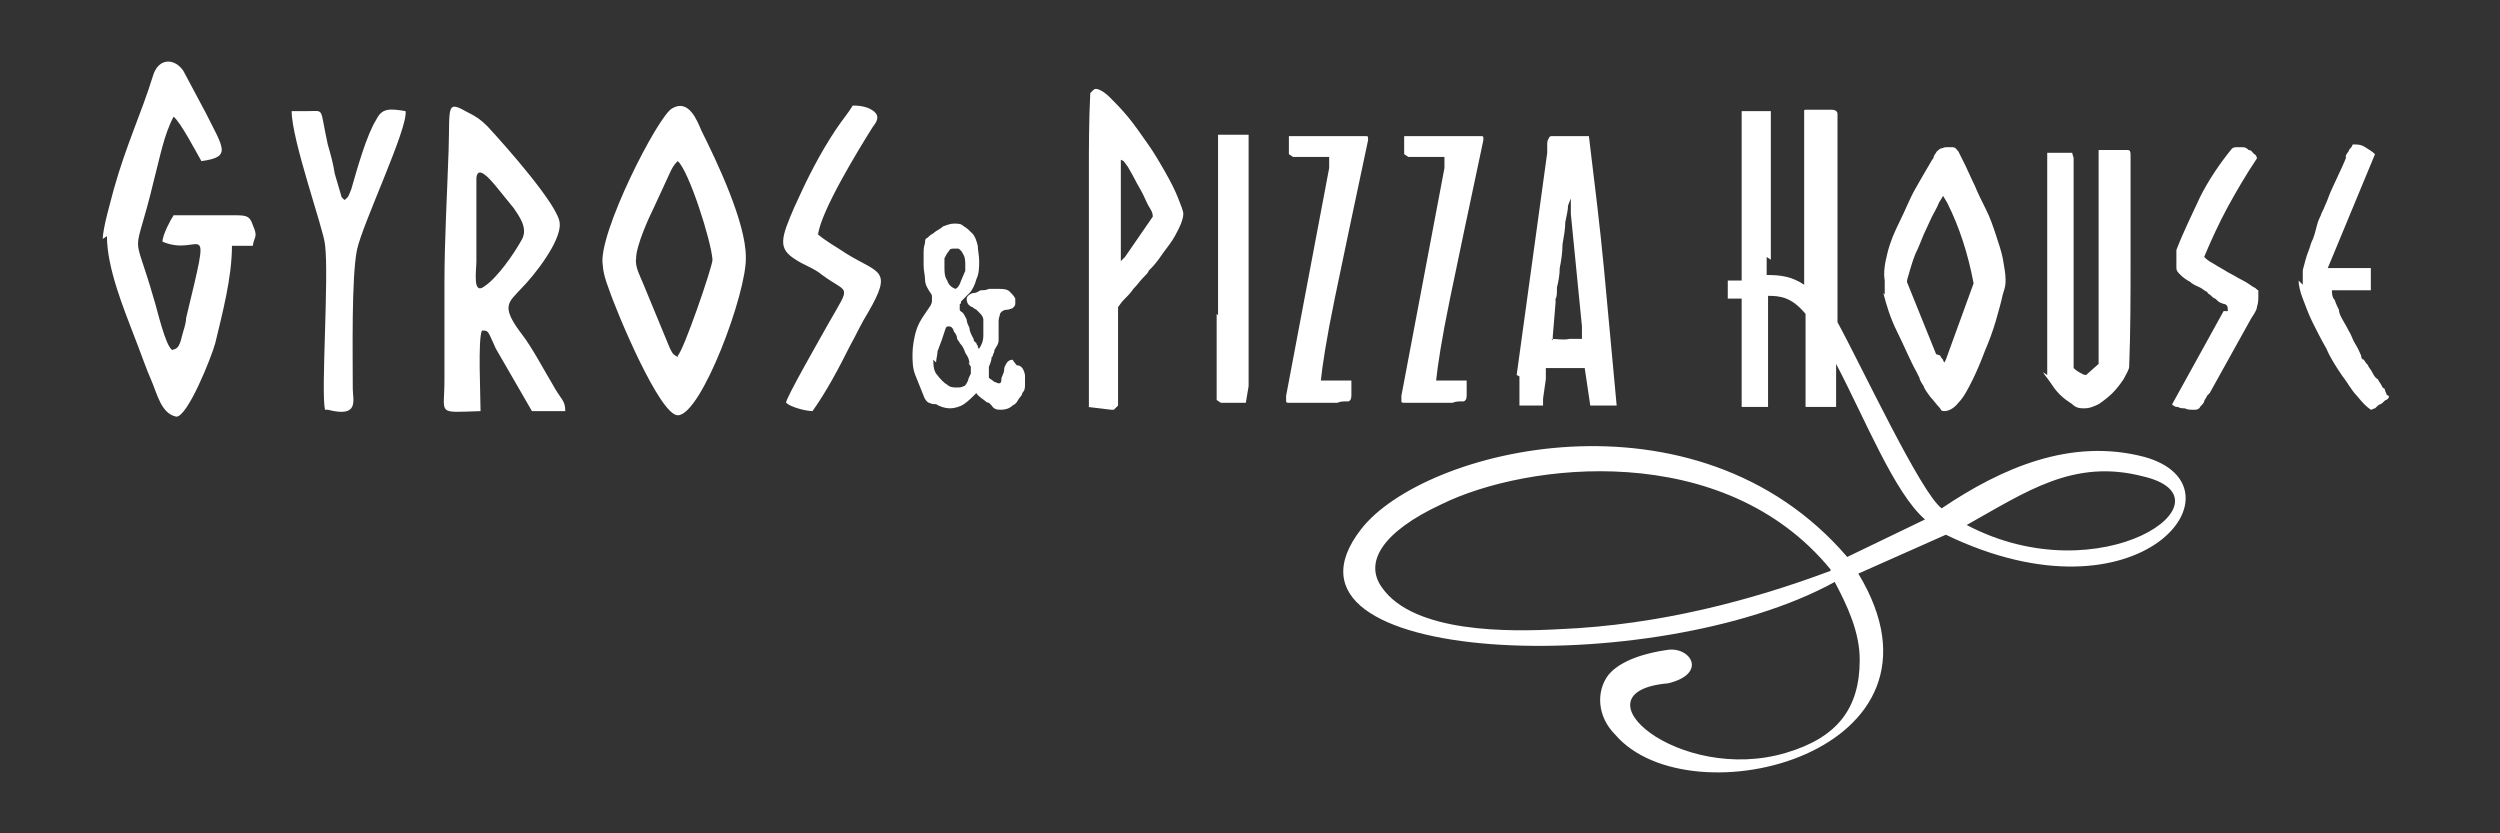 <svg xmlns="http://www.w3.org/2000/svg" id="Layer_1" data-name="Layer 1" viewBox="0 0 180 60"><rect x="0" y="0" width="180" height="60" fill="#333333" stroke="none"/><defs><style>      .cls-1 {        fill: #fff;        fill-rule: evenodd;        stroke-width: 0px;      }    </style></defs><path class="cls-1" d="M58.9,16.9c.2-1.7,2.9-6.1,3.9-7.7.3-.4.6-.8.1-1.2-.4-.3-.9-.4-1.5-.4-.3.5-.8,1.1-1.2,1.7-1.2,1.8-2.1,3.6-3,5.6-1,2.3-1.2,3,.1,3.8.6.4,1.3.6,1.9,1.1,1.9,1.4,2.1.6.5,3.4-.5.9-3.2,5.6-3.1,5.8.3.3,1.4.6,1.9.6,1-1.4,1.9-3.1,2.7-4.7.5-.9.8-1.6,1.3-2.4,1.8-3.1.8-2.8-1.5-4.2-.9-.6-1.5-.9-2.2-1.5h0ZM23.6,29.5c2.3.6,1.8-.7,1.8-1.5,0-2.5-.1-8,.3-10,.4-1.9,3.7-8.8,3.5-10-1.2-.2-1.7-.2-2.1.6-.7,1.1-1.4,3.6-1.8,5-.2.5-.2.6-.5.8-.2-.2,0,0-.2-.2l-.5-1.7c-.1-.7-.3-1.4-.5-2.1-.6-2.7-.2-2.4-1.4-2.4-.4,0-.8,0-1.2,0,0,2.1,2.3,8.5,2.4,9.6.3,2.3-.3,10.6,0,11.9h0ZM43.4,19c0,.5.2,1.2.4,1.7.6,1.8,3.7,9.2,5,9.2,1.7,0,5-8.9,4.9-11.4,0-2.5-2.1-6.9-3.2-9.1-.3-.7-.9-2.3-2.1-1.6-1,.5-5.4,9.1-5,11.3h0ZM48.8,25.7c-.4-.2-.4-.3-.6-.7l-1.9-4.6c-.2-.5-.6-1.2-.5-1.8,0-.9.9-2.9,1.3-3.7l1.2-2.6c.2-.4.3-.5.5-.7.8.7,2.4,5.7,2.5,7.1,0,.5-2.1,6.6-2.5,6.9h0ZM32,20.5v6.9c0,2.5-.6,2.3,2.6,2.2,0-1.1-.2-5.2.1-5.8.5,0,.4,0,1,1.3l2.6,4.5h2.4c0-.8-.3-.8-.9-1.9-.6-1-1.5-2.7-2.2-3.6-1.6-2.1-1-2.3,0-3.4.8-.8,2.8-3.3,2.7-4.6,0-1.2-3.9-5.6-5.2-7-.5-.5-.8-.7-1.4-1-1.6-.9-1.3-.5-1.4,2.7-.1,3.1-.3,6.5-.3,9.6h0ZM37.6,17.2c-.6,1.1-1.8,2.8-2.7,3.4-.9.7-.6-1.1-.6-1.8v-6c.1-.9.9,0,1.4.6.5.6.8,1,1.3,1.6.4.6,1,1.4.6,2.2h0ZM7.7,17c0,2.3,1.2,5.2,2,7.3.4,1,.8,2.2,1.2,3.1.4.9.7,2.4,1.8,2.6.8,0,2.5-4.2,2.8-5.3.5-2.1,1.2-4.7,1.2-7h1.5c.1-.7.4-.6,0-1.5-.2-.6-.4-.7-1.2-.7h-4.5c-.2.3-.8,1.4-.8,1.9,2.8,1.2,3.6-2.4,1.7,5.5,0,.4-.2.9-.3,1.3-.2.9-.4.9-.7,1-.5-.3-1.1-3-1.3-3.6-1.6-5.6-1.5-2.4,0-8.7.4-1.5.7-3.2,1.4-4.5.5.4,1.6,2.5,2,3.2,2.2-.3,1.6-.9.3-3.5l-1.6-3c-.6-.9-1.8-1-2.2.4-.8,2.6-1.9,4.9-2.8,8.1-.2.8-.8,2.8-.8,3.6Z"></path><path class="cls-1" d="M111.7,24.4c.4,0,.9.1,1.3,0,.4,0,.7,0,.9,0v-.9l-.8-8.1c0,0,0-.2,0-.3,0-.1,0-.3,0-.4,0-.1,0-.2,0-.3,0,0,0-.1,0-.1,0,0-.1.2-.2.5,0,.3-.1.7-.2,1.2,0,.5-.1,1-.2,1.6,0,.6-.1,1.2-.2,1.7,0,.5-.1,1-.2,1.4,0,.4,0,.7-.1.8v.3l-.2,2.4v.3h0ZM109.2,27l2.2-16s0,0,0-.2c0-.1,0-.3,0-.4,0-.1,0-.3.1-.4,0-.1.1-.2.2-.2h2.7c.4,3.3.8,6.5,1.1,9.7.3,3.2.6,6.4.9,9.7h-1.9l-.4-2.7h-2.8s0,0,0,.3c0,.2,0,.4,0,.5l-.2,1.4c0,0,0,.2,0,.3,0,.1,0,.2,0,.2h-1.7v-2.1h0ZM100.9,28.8v-.3l3.1-16.4v-.8h-2.6l-.3-.2v-1.3h5.6c0,0,.1,0,.1.1,0,0,0,.1,0,.2h0c-1,4.7-1.8,8.5-2.4,11.4-.6,2.9-.9,4.9-1,5.9,0,0,0,0,.1,0,0,0,.1,0,.3,0h1.6c.1,0,.2,0,.2,0v.6s0,0,0,.2c0,0,0,.1,0,.2,0,.2,0,.4-.2.5h-.1c-.3,0-.5,0-.7.1-.2,0-.4,0-.6,0h-2.9c-.1,0-.2,0-.2-.1,0,0,0-.1,0-.2h0ZM92.6,28.8v-.3l3.1-16.4v-.8h-2.6l-.3-.2v-1.3h5.6c0,0,.1,0,.1.1,0,0,0,.1,0,.2h0c-1,4.7-1.8,8.5-2.4,11.4-.6,2.9-.9,4.9-1,5.9,0,0,0,0,.1,0,0,0,.1,0,.3,0h1.6c.1,0,.2,0,.2,0v.6s0,0,0,.2c0,0,0,.1,0,.2,0,.2,0,.4-.2.5h-.1c-.3,0-.5,0-.7.1-.2,0-.4,0-.6,0h-2.9c-.1,0-.2,0-.2-.1,0,0,0-.1,0-.2h0ZM87.7,22.7v-7.3c0-.6,0-1.1,0-1.5,0-.4,0-.7,0-.8s0-.3,0-.7c0-.3,0-.7,0-1,0-.4,0-.7,0-1,0-.3,0-.5,0-.7h2.2v18.1l-.2,1.2s0,0-.1,0c0,0-.2,0-.3,0-.1,0-.3,0-.4,0-.1,0-.3,0-.3,0h-.2c0,0-.2,0-.3,0-.1,0-.2,0-.2,0l-.3-.2v-6.2h0ZM80.7,11.5c0,.5,0,1,0,1.5,0,.4,0,.9,0,1.3v2.5c0,.3,0,.6,0,.8,0,.2,0,.4,0,.5v.7l.3-.3,2-2.9h0c0-.1,0-.3-.2-.6-.2-.3-.3-.6-.5-1-.2-.4-.4-.7-.6-1.1-.2-.4-.4-.7-.5-.9l-.3-.4h0ZM78.4,29.3v-11.6c0-1.8,0-3.6,0-5.4,0-1.7,0-3.6.1-5.6,0,0,.1-.1.2-.2,0,0,.1-.1.2-.1,0,0,0,0,0,0,0,0,0,0,0,0,.2,0,.6.2,1,.6.4.4.8.8,1.3,1.4.5.6.9,1.2,1.4,1.9.5.7.9,1.4,1.3,2.1.4.7.7,1.3.9,1.8.2.5.4,1,.4,1.2s-.1.6-.3,1c-.2.4-.4.8-.7,1.2-.3.4-.6.8-.8,1.1-.3.4-.5.6-.7.8,0,.1-.2.3-.4.5-.2.2-.4.5-.7.8-.2.3-.4.5-.7.8-.2.2-.3.4-.4.5v7.1s0,0-.1.1c0,0-.1.1-.2.2h-.2l-1.7-.2Z"></path><path class="cls-1" d="M165.8,20.5h0c0-.2,0-.3,0-.6,0-.2,0-.3,0-.4,0-.1.1-.4.2-.8.1-.4.3-.8.4-1.2.2-.4.3-.8.4-1.2.1-.4.2-.6.3-.8,0-.1.2-.4.3-.7.2-.4.3-.8.5-1.2.2-.4.4-.9.6-1.3.2-.4.3-.7.4-.9,0,0,0-.1,0-.2,0,0,.1-.2.2-.3,0-.1.1-.2.2-.3,0,0,.1-.2.1-.2h.1c.2,0,.5,0,.8.2.3.2.5.3.7.5l-3.4,8.2h3.1v1.6h-2.8c0,.2,0,.5.2.7.1.3.2.5.3.7h0c0,.2.1.4.2.6s.3.5.5.9c.2.3.3.7.5,1,.2.3.3.6.4.8,0,.2.1.3.2.3,0,0,.1.2.3.4,0,.1.2.3.3.5.1.2.2.4.4.5.1.2.2.3.3.5,0,.1.2.2.2.2,0,0,0,.1.1.3,0,.1.1.2.2.2h0c0,.1,0,.2-.2.3-.1,0-.2.2-.4.3-.1,0-.3.2-.4.3-.1,0-.2.1-.3.1h0s0,0,0,0c0,0,0,0,0,0-.3-.2-.6-.5-1-1-.4-.4-.7-1-1.1-1.5-.4-.6-.8-1.2-1.1-1.9-.4-.7-.7-1.3-1-1.9-.3-.6-.5-1.2-.7-1.7-.2-.5-.3-1-.3-1.3h0ZM160.4,22.4h0c0-.3,0-.4-.2-.5,0,0-.1,0-.3-.1-.1,0-.3-.2-.4-.3-.1,0-.3-.2-.4-.3-.1,0-.2-.2-.2-.2-.1,0-.3-.2-.5-.3-.2-.1-.5-.2-.7-.4-.2-.1-.5-.3-.7-.5-.2-.2-.3-.3-.3-.5,0,0,0-.1,0-.2,0-.1,0-.2,0-.4,0-.1,0-.3,0-.4,0-.1,0-.2,0-.3.5-1.3,1.1-2.5,1.7-3.8.6-1.2,1.4-2.4,2.3-3.5,0,0,.1-.1.3-.1h0c0,0,.2,0,.4,0,.2,0,.3,0,.5.2.2,0,.3.2.4.3.1,0,.2.2.2.3h0c-.8,1.2-1.5,2.4-2.1,3.5-.6,1.1-1.2,2.4-1.7,3.6.1.1.3.3.7.5.3.2.7.4,1,.6.4.2.7.4,1.1.6.4.2.6.4.8.5.1,0,.2.2.3.2,0,0,0,0,0,.2v.2c0,.3,0,.5-.1.8,0,.2-.2.5-.4.8l-3,5.4s-.1.1-.2.2c0,.1-.2.3-.2.4,0,.1-.2.3-.3.4,0,.1-.2.2-.3.2,0,0-.1,0-.3,0-.1,0-.3,0-.5-.1-.2,0-.3,0-.5-.1-.1,0-.2,0-.3-.1,0,0-.1,0-.1-.1l3.7-6.7h0ZM147.4,27v-13.4c0-.3,0-.7,0-1,0-.4,0-.7,0-1,0-.3,0-.5,0-.6h1.8c0,.1.1.3.1.4,0,.1,0,.2,0,.3v12.2c0,0,0,.2,0,.3,0,.1,0,.3,0,.5,0,.3,0,.7,0,1.1,0,.4,0,.6,0,.7,0,0,.2.2.4.3.2.1.3.2.5.2s0,0,0,0h0s.9-.8.9-.8v-15.4h0c.1,0,.2,0,.3,0,0,0,.2,0,.3,0h.9c.2,0,.4,0,.6,0,.2,0,.2.2.2.4,0,2.6,0,5.2,0,7.6,0,2.5,0,5-.1,7.6,0,.2-.2.5-.4.9-.2.3-.5.7-.8,1-.3.3-.7.6-1,.8-.4.2-.7.3-1,.3s-.6,0-.9-.3c-.3-.2-.6-.4-.9-.7-.3-.3-.5-.6-.7-.9-.2-.3-.4-.5-.5-.7h0ZM139.7,25.6s0,.1.2.3c0,.1.1.2.1.2,0,0,0,0,0,0,0,0,0,0,0,0h0s.1-.2.1-.2l2-5.5c-.4-2.1-1-4-1.9-5.8l-.3-.5s-.1.2-.3.5c-.1.3-.3.6-.5,1-.2.4-.4.9-.6,1.3-.2.5-.4,1-.6,1.4-.2.5-.3.9-.4,1.2-.1.4-.2.6-.2.8s0,0,0,0c0,0,0,0,0,0l2.1,5.2h0ZM135.7,21.2v-1c-.1-.6,0-1.2.2-2,.2-.8.5-1.5.9-2.3s.7-1.6,1.1-2.3c.4-.7.8-1.4,1.1-1.9,0,0,.1-.2.2-.3,0-.1.1-.3.2-.4,0-.1.2-.2.3-.3.1,0,.3-.1.4-.1s.4,0,.5,0c.2,0,.3.2.4.3.1.2.3.6.5,1,.2.4.4.9.7,1.5.2.5.5,1.1.8,1.7.3.6.5,1.2.7,1.8.2.6.4,1.2.5,1.7.1.6.2,1.1.2,1.5s0,.5-.2,1.1c-.1.5-.3,1.2-.5,1.9-.2.7-.5,1.5-.8,2.2-.3.8-.6,1.5-.9,2.1-.3.6-.6,1.2-1,1.6-.3.4-.7.6-1,.6s-.2-.1-.4-.3c-.2-.2-.4-.5-.6-.7-.2-.3-.4-.5-.5-.8-.2-.3-.3-.5-.3-.6l-.2-.4c-.5-.9-.9-1.9-1.4-2.9-.5-1-.8-2-1-2.8Z"></path><path class="cls-1" d="M127.5,18.7v-10.7h-2.1v12.2c-.3,0-.7,0-1,0v1.3c.3,0,.7,0,1,0v7c0,.1,0,.3,0,.5,0,.2,0,.3,0,.3h1.9v-8c.9,0,1.7.1,2.7,1.3v6.7h2.2s0,0,0-.2c0-.1,0-.2,0-.2v-2.7c2.1,4,4.2,9.3,6.4,11.2l-5.6,2.7c-10.9-12.7-30.5-7.8-35-2-7.7,9.9,21.2,10.9,34.1,3.8.9,1.7,1.8,3.6,1.8,5.6,0,3.5-1.6,5.6-5.3,6.7-7.7,2.3-15.5-4.4-8.5-5,2.9-.7,1.6-2.7-.1-2.4-1.4.2-3.3.7-4.2,1.8-.9,1.2-.8,3,.5,4.3,5.4,6.3,25.3,1.3,17.5-11.6l6.3-2.8c14.1,6.8,21.9-3.5,14.3-5.6-5.3-1.4-10.3.8-14.6,3.7-1.5-1.1-5.8-10.3-7.5-13.4v-14.5c0-.2,0-.3,0-.5,0-.2-.2-.3-.4-.3s-.3,0-.5,0c-.2,0-.4,0-.7,0-.2,0-.4,0-.6,0-.2,0-.2,0-.2.1v10.3s0,2.2,0,2.2c-.9-.6-1.7-.7-2.7-.7v-1.3h0ZM141.6,37.8c4.3-2.4,7.7-4.8,12.7-3.5,6.9,1.6-3,8.6-12.7,3.5h0ZM131.8,41.1c-5.6,2.1-12.3,3.9-19.5,4.2-3.6.2-10.5.3-12.8-3-1.3-1.8,0-4,4.3-6,6.1-3,20.3-4.7,28,4.7Z"></path><path class="cls-1" d="M73.2,26.3c.3,0,.5.2.6.7,0,.2,0,.5,0,.7,0,.2,0,.4-.2.6,0,.2-.2.3-.3.5-.1.2-.2.3-.4.4-.2.2-.5.3-.8.3s-.5,0-.7-.3l-.2-.2h0c-.2,0-.3-.2-.5-.3-.1-.1-.3-.2-.4-.4-.3.3-.6.6-.9.8-.3.2-.7.3-1,.3s-.7-.1-1-.3c-.2,0-.3,0-.5-.1-.1,0-.3-.2-.4-.5h0c-.2-.5-.4-1-.6-1.5s-.2-1-.2-1.5.1-1.2.3-1.8c.2-.6.6-1.1,1-1.7h0c0,0,.1-.2.1-.3s0-.2,0-.3c0-.1,0-.2-.1-.3-.2-.3-.4-.6-.4-1,0-.3-.1-.6-.1-1s0-.5,0-.8c0-.3,0-.5.1-.8,0-.2,0-.3.2-.4.1-.1.2-.2.4-.3.2-.2.5-.3.7-.5.3-.1.5-.2.8-.2s.5,0,.7.2c.2.1.4.3.6.5.2.2.3.5.4.9,0,.3.1.7.1,1.1s0,.9-.2,1.3c-.1.4-.3.8-.5,1l-.6.6h0c0-.1,0-.2,0-.1,0,0,0,0,0,0,0,0,0,0,0,.1,0,0,0,0,0,0,0,0,0,.2-.1.2,0,0,0,.1,0,.2s0,.1,0,.2c0,0,0,.1.2.2.1.1.2.3.3.5,0,.2.1.4.2.6,0,.3.2.6.3.8h0c0,.2.1.2.2.3,0,0,0,.1.1.2,0,0,0,.2.1.2.2-.3.3-.6.3-.9,0-.3,0-.5,0-.7s0-.3,0-.5c0-.1-.1-.3-.2-.4,0,0-.2-.2-.3-.3,0,0-.2-.1-.3-.2-.1,0-.2-.1-.3-.2,0,0-.1-.2-.1-.3s0-.2.1-.3c0,0,.2-.2.4-.2.2,0,.3-.1.5-.2.2,0,.4,0,.6-.1.2,0,.4,0,.6,0,.4,0,.7,0,.9.2.2.2.3.3.4.5,0,.1,0,.3,0,.4,0,.1-.1.2-.2.3-.1,0-.2.1-.4.1-.2,0-.4.1-.5.3,0,.1-.1.3-.1.5s0,.4,0,.5c0,.3,0,.6,0,.9,0,.3-.2.5-.3.7,0,0,0,.2-.1.3,0,0,0,.2-.1.2,0,.2-.1.5-.2.7,0,.3,0,.5,0,.8.1.1.3.2.4.3.1,0,.2.1.3.1s.2,0,.2-.3c0-.2.2-.4.2-.7,0-.2.1-.3.2-.5.1-.1.2-.2.4-.2h0ZM67.2,25.9c0,.3,0,.7.2,1,.3.4.6.7.8.8.2.2.5.2.7.2s.3,0,.5-.1c.1,0,.2-.2.3-.4,0-.1.1-.3.2-.5,0-.2,0-.3,0-.5l-.2-.3s0,0,0,0c0,0,0,0,.1.1,0,0,0,0,0,0,0,0,0,0,0,0,0,0,0,0,0-.1,0,0,0,0,0-.1,0,0,0,0,0,.2,0-.3-.1-.5-.3-.8-.1-.3-.2-.5-.4-.7,0-.1-.2-.2-.2-.4,0-.1-.1-.3-.2-.4-.1-.3-.2-.4-.4-.4s-.2.1-.3.4l-.2.6c-.1.3-.2.5-.3.8,0,.3-.1.5-.1.8h0ZM68.7,17.9c-.2,0-.3,0-.4.2-.1.1-.2.3-.3.5,0,.2,0,.4,0,.6,0,.4,0,.7.2,1,.1.3.3.5.6.6.2-.1.3-.3.4-.6.1-.2.2-.5.3-.7,0-.1,0-.2,0-.4,0-.2,0-.5-.1-.7s-.2-.4-.4-.5c0,0-.2,0-.3,0Z"></path></svg>